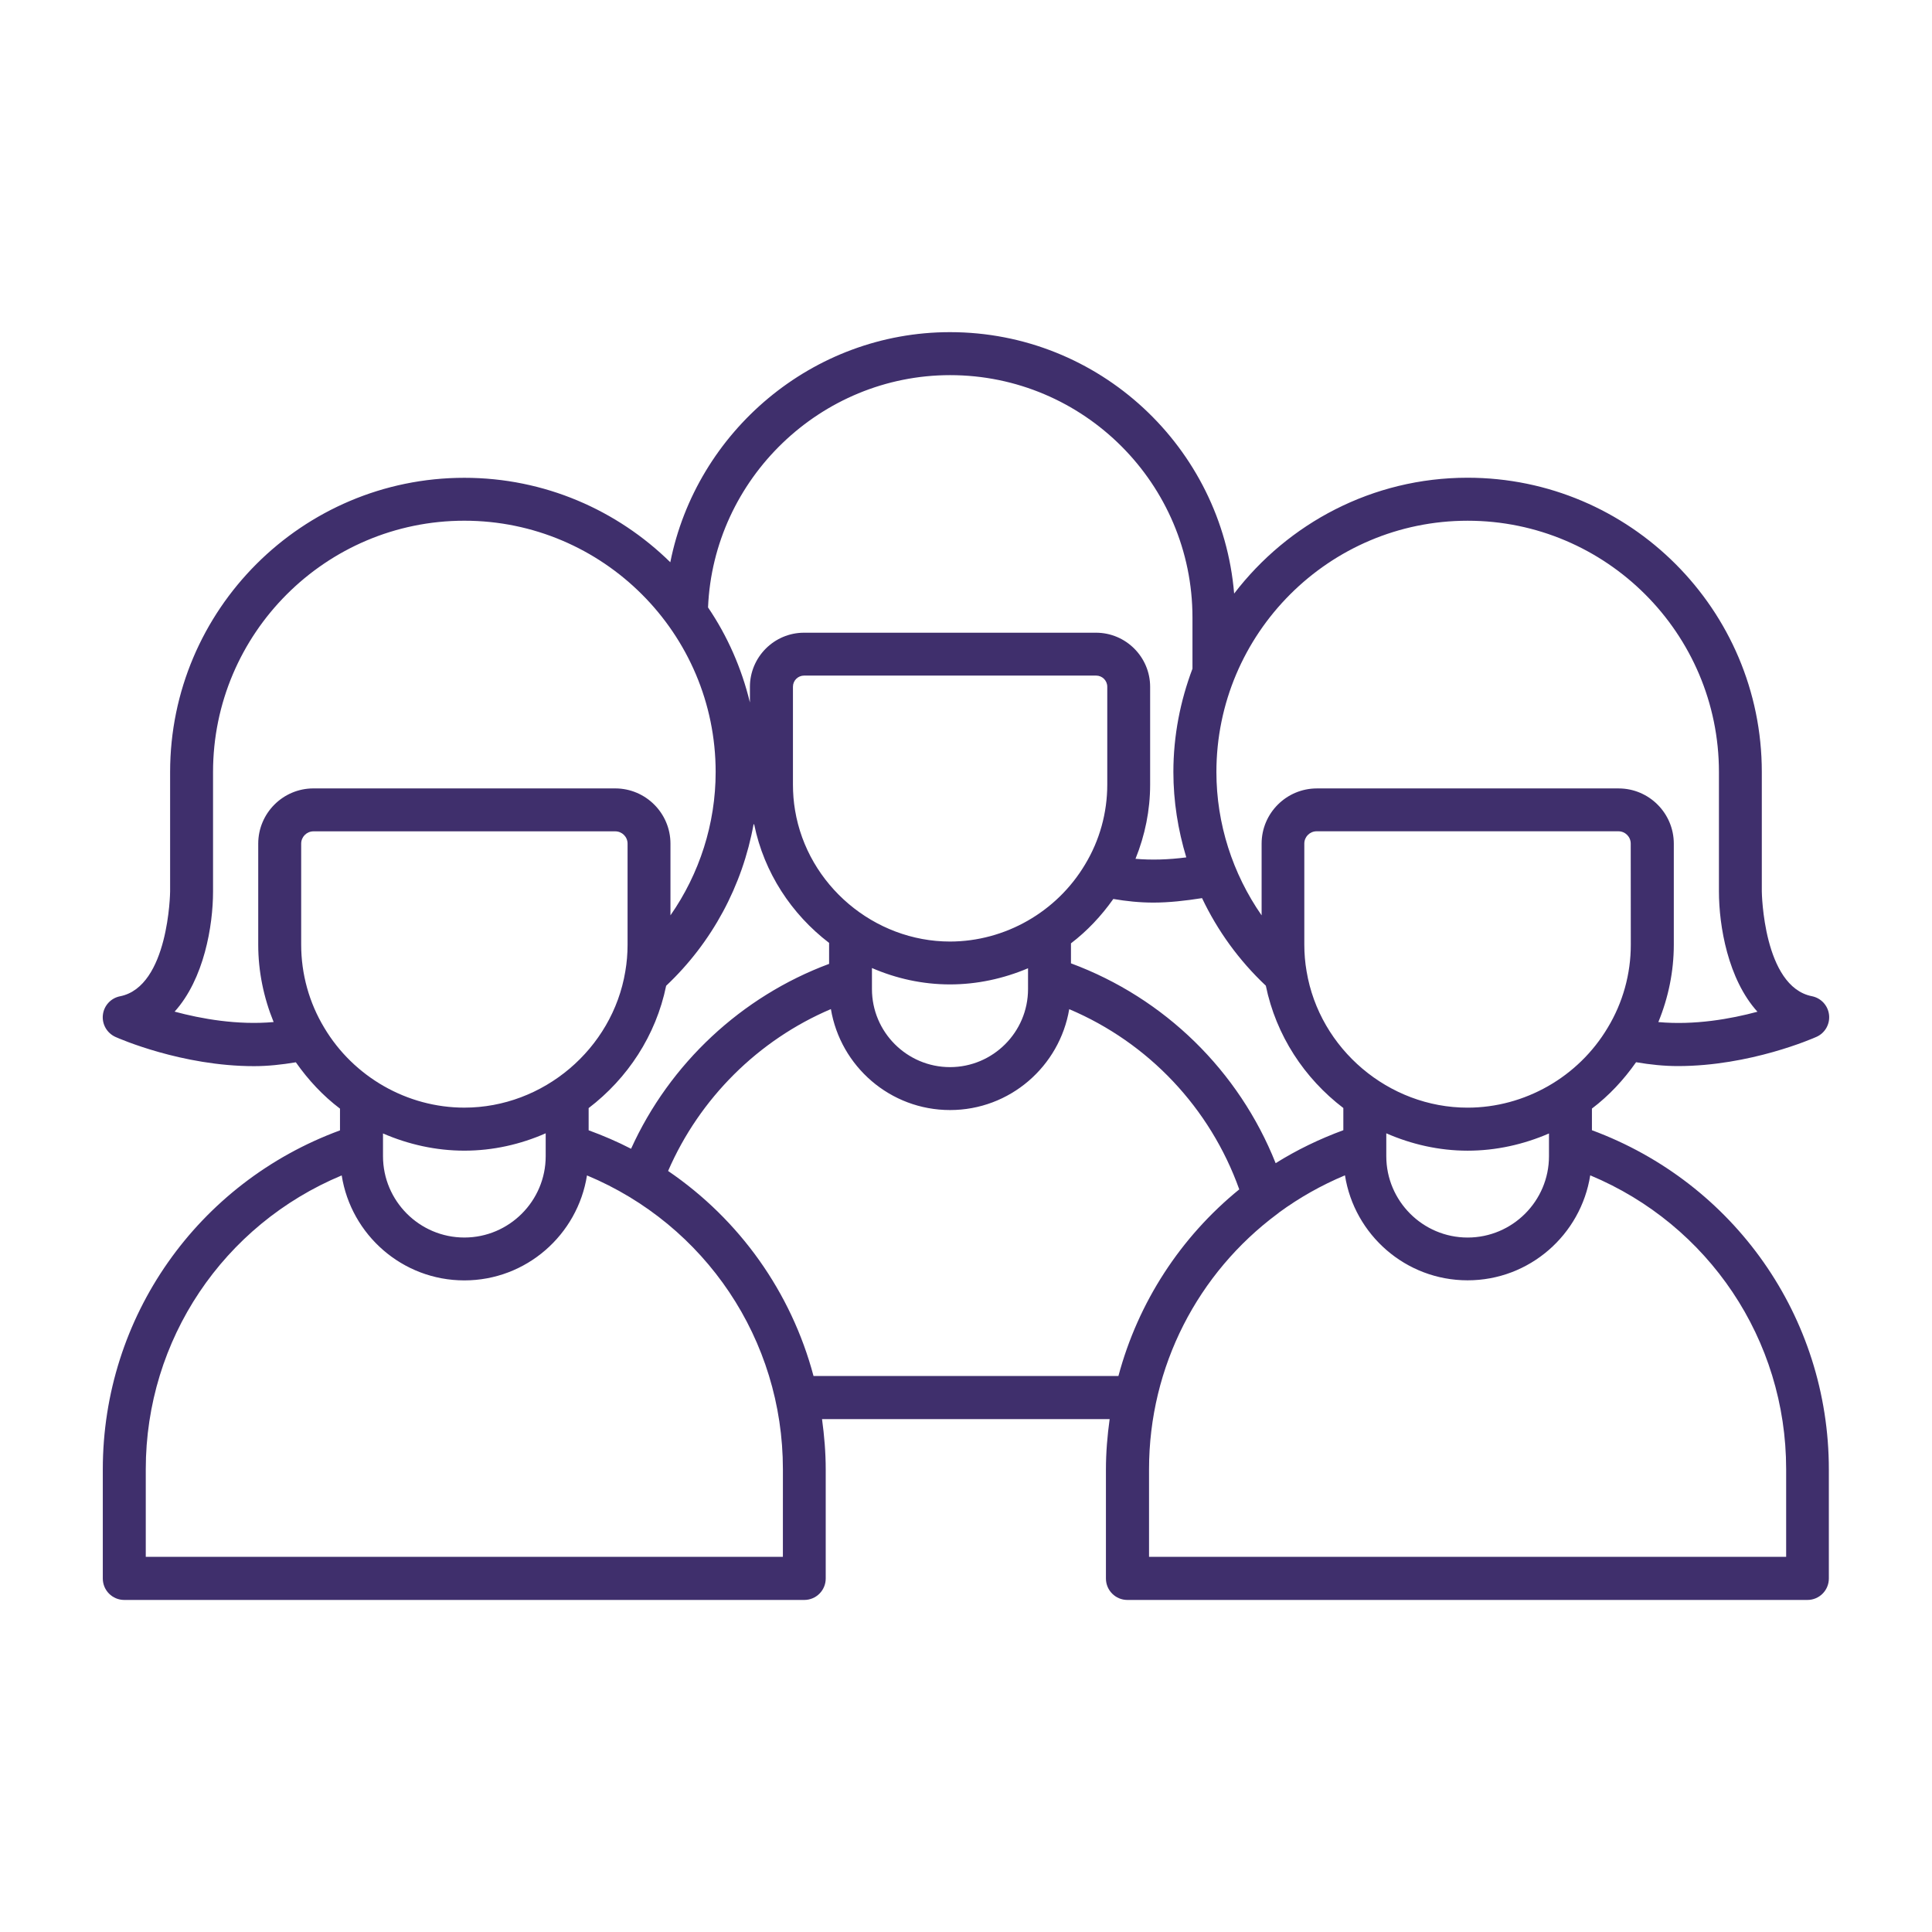 <?xml version="1.0" encoding="UTF-8"?> <svg xmlns="http://www.w3.org/2000/svg" viewBox="0 0 100.00 100.00" data-guides="{&quot;vertical&quot;:[],&quot;horizontal&quot;:[]}"><defs></defs><path fill="#3f2f6c" stroke="none" fill-opacity="1" stroke-width="1" stroke-opacity="1" alignment-baseline="" baseline-shift="" color="rgb(51, 51, 51)" fill-rule="evenodd" id="tSvg1911e619592" title="Path 1" d="M82.398 58.5C82.398 58.126 82.398 57.753 82.398 57.379C83.277 56.715 84.039 55.898 84.683 54.98C85.41 55.105 86.136 55.18 86.847 55.18C90.582 55.18 93.847 53.746 94.019 53.668C94.461 53.473 94.726 53.012 94.671 52.527C94.617 52.047 94.257 51.656 93.781 51.563C91.265 51.063 91.191 46.191 91.191 46.141C91.191 44.08 91.191 42.018 91.191 39.957C91.191 31.559 84.359 24.727 75.961 24.727C71.039 24.727 66.664 27.087 63.879 30.723C63.246 23.157 56.899 17.192 49.172 17.192C42.055 17.192 36.043 22.337 34.695 29.102C31.945 26.403 28.183 24.731 24.035 24.731C15.637 24.731 8.805 31.563 8.805 39.961C8.805 42.022 8.805 44.084 8.805 46.145C8.805 46.192 8.735 51.067 6.215 51.567C5.739 51.66 5.379 52.051 5.325 52.531C5.27 53.012 5.536 53.473 5.977 53.672C6.149 53.75 9.415 55.184 13.149 55.184C13.86 55.184 14.586 55.106 15.313 54.984C15.958 55.903 16.719 56.719 17.598 57.383C17.598 57.758 17.598 58.133 17.598 58.508C10.227 61.219 5.321 68.164 5.321 76.059C5.321 77.94 5.321 79.822 5.321 81.703C5.321 82.317 5.817 82.813 6.431 82.813C18.164 82.813 29.897 82.813 41.63 82.813C42.243 82.813 42.739 82.317 42.739 81.703C42.739 79.822 42.739 77.94 42.739 76.059C42.739 75.176 42.665 74.309 42.548 73.453C47.51 73.453 52.472 73.453 57.435 73.453C57.317 74.309 57.243 75.176 57.243 76.059C57.243 77.94 57.243 79.822 57.243 81.703C57.243 82.317 57.739 82.813 58.353 82.813C70.086 82.813 81.819 82.813 93.552 82.813C94.165 82.813 94.661 82.317 94.661 81.703C94.661 79.822 94.661 77.94 94.661 76.059C94.661 68.164 89.755 61.223 82.398 58.5ZM84.41 48.898C84.41 50.414 83.999 51.898 83.214 53.195C81.695 55.746 78.914 57.332 75.96 57.332C71.882 57.332 68.3 54.301 67.629 50.277C67.55 49.824 67.511 49.359 67.511 48.895C67.511 47.151 67.511 45.407 67.511 43.664C67.511 43.312 67.796 43.027 68.148 43.027C73.355 43.027 78.562 43.027 83.769 43.027C84.121 43.027 84.406 43.312 84.406 43.664C84.406 45.407 84.406 47.151 84.41 48.898ZM80.175 58.668C80.175 59.06 80.175 59.452 80.175 59.844C80.175 62.164 78.285 64.055 75.964 64.055C73.644 64.055 71.754 62.164 71.754 59.844C71.754 59.449 71.754 59.055 71.754 58.66C73.058 59.23 74.484 59.559 75.964 59.559C77.433 59.559 78.859 59.238 80.175 58.668ZM75.964 26.953C83.136 26.953 88.972 32.789 88.972 39.961C88.972 42.022 88.972 44.083 88.972 46.145C88.972 47.93 89.441 50.684 90.965 52.367C89.59 52.738 87.715 53.074 85.836 52.902C86.355 51.637 86.636 50.277 86.636 48.898C86.636 47.155 86.636 45.411 86.636 43.668C86.636 42.094 85.355 40.809 83.781 40.809C78.574 40.809 73.367 40.809 68.16 40.809C66.586 40.809 65.301 42.09 65.301 43.668C65.301 44.905 65.301 46.142 65.301 47.379C63.801 45.223 62.961 42.637 62.961 39.961C62.961 32.789 68.797 26.953 75.964 26.953ZM65.519 51.019C66.047 53.593 67.516 55.816 69.531 57.351C69.531 57.734 69.531 58.117 69.531 58.499C68.289 58.956 67.117 59.523 66.027 60.206C64.125 55.425 60.281 51.659 55.433 49.862C55.433 49.517 55.433 49.172 55.433 48.827C56.273 48.187 57.004 47.409 57.625 46.53C58.289 46.644 58.976 46.718 59.699 46.718C60.504 46.718 61.351 46.624 62.218 46.487C63.019 48.175 64.132 49.714 65.519 51.019ZM49.175 48.734C45.246 48.734 41.797 45.816 41.152 41.941C41.078 41.507 41.043 41.058 41.043 40.609C41.043 38.921 41.043 37.234 41.043 35.546C41.043 35.226 41.3 34.968 41.621 34.968C46.658 34.968 51.696 34.968 56.734 34.968C57.054 34.968 57.312 35.226 57.312 35.546C57.312 37.234 57.312 38.921 57.312 40.609C57.312 42.07 56.917 43.499 56.163 44.745C54.699 47.202 52.023 48.73 49.175 48.734ZM53.211 50.117C53.211 50.476 53.211 50.835 53.211 51.195C53.211 53.421 51.398 55.234 49.172 55.234C46.945 55.234 45.132 53.421 45.132 51.195C45.132 50.831 45.132 50.468 45.132 50.105C46.386 50.648 47.75 50.953 49.172 50.953C50.578 50.953 51.945 50.652 53.211 50.117ZM42.914 48.804C42.914 49.166 42.914 49.528 42.914 49.89C38.378 51.577 34.66 55.054 32.664 59.46C31.96 59.097 31.226 58.781 30.468 58.503C30.468 58.12 30.468 57.738 30.468 57.355C32.48 55.82 33.953 53.597 34.48 51.023C36.859 48.781 38.433 45.839 39.007 42.652C39.019 42.66 39.027 42.671 39.039 42.683C39.55 45.171 40.972 47.32 42.914 48.804ZM49.175 19.417C56.093 19.417 61.722 25.046 61.722 31.964C61.722 32.847 61.722 33.73 61.722 34.612C61.093 36.28 60.734 38.077 60.734 39.96C60.734 41.472 60.972 42.956 61.402 44.378C60.468 44.499 59.593 44.523 58.773 44.452C59.265 43.237 59.531 41.937 59.531 40.612C59.531 38.925 59.531 37.237 59.531 35.55C59.531 34.007 58.273 32.749 56.73 32.749C51.692 32.749 46.655 32.749 41.617 32.749C40.074 32.749 38.816 34.007 38.816 35.55C38.816 35.819 38.816 36.089 38.816 36.359C38.383 34.577 37.648 32.913 36.648 31.441C36.926 24.784 42.472 19.421 49.175 19.417ZM13.366 43.667C13.366 45.41 13.366 47.154 13.366 48.898C13.366 50.28 13.648 51.64 14.163 52.901C12.288 53.069 10.413 52.733 9.038 52.362C10.558 50.679 11.027 47.925 11.027 46.144C11.027 44.082 11.027 42.021 11.027 39.96C11.027 32.788 16.862 26.952 24.035 26.952C31.207 26.952 37.042 32.788 37.042 39.96C37.042 42.636 36.206 45.222 34.703 47.378C34.703 46.141 34.703 44.904 34.703 43.667C34.703 42.093 33.422 40.808 31.843 40.808C26.636 40.808 21.429 40.808 16.222 40.808C14.648 40.808 13.367 42.089 13.366 43.667ZM16.78 53.19C16.003 51.901 15.589 50.417 15.589 48.897C15.589 47.154 15.589 45.41 15.589 43.667C15.589 43.315 15.874 43.03 16.226 43.03C21.433 43.03 26.64 43.03 31.847 43.03C32.198 43.03 32.483 43.315 32.483 43.667C32.483 45.41 32.483 47.154 32.483 48.897C32.483 49.362 32.444 49.827 32.366 50.28C31.698 54.3 28.116 57.331 24.034 57.331C21.081 57.331 18.3 55.745 16.78 53.19ZM28.245 58.659C28.245 59.054 28.245 59.448 28.245 59.843C28.245 62.163 26.355 64.054 24.035 64.054C21.714 64.054 19.824 62.163 19.824 59.843C19.824 59.451 19.824 59.059 19.824 58.667C21.14 59.237 22.566 59.558 24.035 59.558C25.515 59.558 26.941 59.233 28.245 58.659ZM40.522 80.581C29.53 80.581 18.538 80.581 7.545 80.581C7.545 79.07 7.545 77.558 7.545 76.046C7.545 69.335 11.565 63.394 17.686 60.839C18.171 63.913 20.827 66.273 24.034 66.273C27.241 66.273 29.897 63.913 30.382 60.839C36.503 63.394 40.523 69.335 40.523 76.046C40.523 77.558 40.523 79.07 40.522 80.581ZM57.889 71.222C52.629 71.222 47.369 71.222 42.108 71.222C40.956 66.89 38.284 63.132 34.581 60.609C36.21 56.851 39.249 53.828 43.007 52.23C43.503 55.191 46.073 57.456 49.175 57.456C52.273 57.456 54.843 55.195 55.343 52.234C59.444 53.972 62.636 57.347 64.144 61.562C61.105 64.035 58.909 67.406 57.889 71.222ZM92.451 80.581C81.459 80.581 70.467 80.581 59.474 80.581C59.474 79.07 59.474 77.558 59.474 76.046C59.474 70.722 62.01 65.882 66.115 62.831C66.15 62.804 66.185 62.78 66.217 62.749C67.256 61.991 68.392 61.347 69.615 60.835C70.099 63.909 72.756 66.269 75.963 66.269C79.17 66.269 81.826 63.909 82.31 60.835C88.431 63.39 92.451 69.331 92.451 76.042C92.451 77.555 92.451 79.068 92.451 80.581Z"></path></svg> 